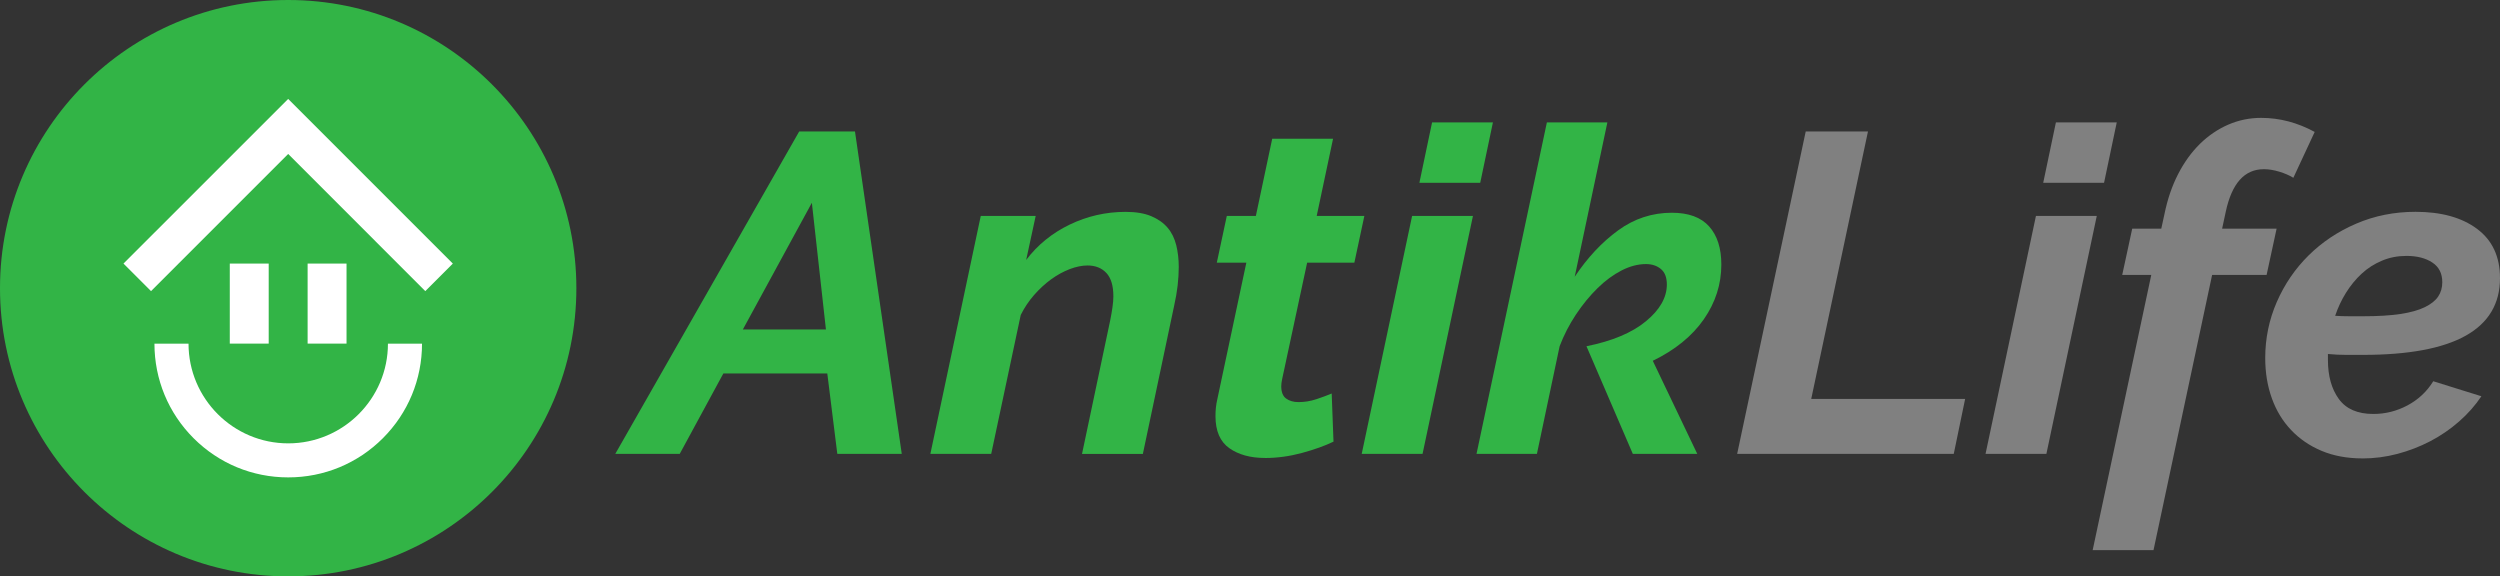 <?xml version="1.0" encoding="UTF-8"?>
<svg id="Layer_1" data-name="Layer 1" xmlns="http://www.w3.org/2000/svg" viewBox="0 0 512 118.03">
  <rect x="0" y="0" width="512" height="118.03" fill="#333333" stroke="none"/>
  <defs>
    <style>
      .cls-1 {
        fill: #32b446;
      }

      .cls-2 {
        fill: #fff;
      }

      .cls-3 {
        fill: gray;
      }
    </style>
  </defs>
  <g>
    <path class="cls-1" d="m163.66,26.93h11.44l9.58,66.02h-13.2l-2.05-16.46h-21.29l-8.93,16.46h-13.2l37.66-66.02Zm5.49,40.54l-2.88-25.94-14.13,25.94h17.02Z"/>
    <path class="cls-1" d="m200.86,44.22h11.25l-1.95,9.02c2.35-3.1,5.33-5.52,8.93-7.25,3.59-1.73,7.41-2.6,11.44-2.6,2.11,0,3.86.3,5.25.88,1.39.59,2.51,1.38,3.35,2.37.84.99,1.42,2.19,1.77,3.58.34,1.4.51,2.87.51,4.42,0,1.24-.08,2.53-.23,3.86-.16,1.34-.39,2.68-.7,4.05l-6.42,30.41h-12.46l5.77-27.34c.19-.93.34-1.81.46-2.65s.19-1.6.19-2.28c0-2.17-.48-3.77-1.44-4.79-.96-1.02-2.25-1.53-3.86-1.53-1.12,0-2.33.25-3.63.74-1.3.5-2.57,1.19-3.81,2.09s-2.4,1.97-3.49,3.21c-1.09,1.24-2,2.61-2.74,4.09l-6.05,28.46h-12.46l10.32-48.73Z"/>
    <path class="cls-1" d="m259.07,93.79c-2.98,0-5.41-.67-7.3-2-1.89-1.33-2.84-3.52-2.84-6.56,0-1.24.12-2.38.37-3.44l5.95-27.99h-6.05l2.05-9.58h5.95l3.35-15.81h12.46l-3.35,15.81h9.76l-2.05,9.58h-9.67l-5.11,23.81c-.06.31-.11.57-.14.79-.03.22-.05.45-.05.7,0,1.18.32,2.02.98,2.51s1.5.74,2.56.74c1.24,0,2.46-.2,3.67-.6,1.21-.4,2.25-.79,3.12-1.16l.37,9.86c-1.8.87-3.97,1.64-6.51,2.33-2.54.68-5.05,1.02-7.53,1.02Z"/>
    <path class="cls-1" d="m289.2,44.22h12.46l-10.32,48.73h-12.46l10.32-48.73Zm4.09-19.15h12.46l-2.6,12.37h-12.46l2.6-12.37Z"/>
    <path class="cls-1" d="m316.82,25.07h12.37l-6.69,31.61c2.6-3.9,5.56-7.07,8.88-9.49,3.31-2.42,6.99-3.62,11.02-3.62,3.41,0,5.95.93,7.62,2.79,1.67,1.86,2.51,4.46,2.51,7.81,0,4.03-1.19,7.77-3.58,11.21-2.39,3.44-5.87,6.28-10.46,8.51l9.11,19.06h-13.2l-9.49-22.04c5.27-1.06,9.33-2.76,12.18-5.12,2.85-2.35,4.28-4.86,4.28-7.53,0-1.42-.4-2.48-1.21-3.16s-1.83-1.02-3.07-1.02c-1.61,0-3.27.43-4.98,1.3-1.7.87-3.35,2.08-4.93,3.63-1.58,1.55-3.06,3.35-4.42,5.39-1.36,2.05-2.48,4.22-3.35,6.51l-4.65,22.04h-12.37l14.41-67.88Z"/>
    <path class="cls-3" d="m369.82,26.93h12.74l-11.62,54.77h31.52l-2.33,11.25h-44.36l14.04-66.02Z"/>
    <path class="cls-3" d="m416.96,44.22h12.46l-10.32,48.73h-12.46l10.32-48.73Zm4.09-19.15h12.46l-2.6,12.37h-12.46l2.6-12.37Z"/>
    <path class="cls-3" d="m440.58,56.31h-5.95l2.05-9.48h5.95l.65-2.98c.62-3.04,1.55-5.77,2.79-8.18,1.24-2.42,2.73-4.48,4.46-6.19,1.74-1.7,3.67-3.02,5.81-3.95,2.14-.93,4.39-1.39,6.74-1.39,3.78,0,7.44.96,10.97,2.88l-4.37,9.39c-.81-.5-1.77-.91-2.88-1.25-1.12-.34-2.17-.51-3.16-.51-3.97,0-6.57,2.91-7.81,8.74l-.74,3.44h11.16l-2.05,9.48h-11.16l-12,56.35h-12.46l12-56.35Z"/>
    <path class="cls-3" d="m483.82,93.88c-3.1,0-5.87-.51-8.32-1.53-2.45-1.02-4.54-2.45-6.28-4.28-1.74-1.83-3.05-4-3.95-6.51s-1.35-5.25-1.35-8.23c0-4.03.79-7.86,2.37-11.49,1.58-3.62,3.75-6.8,6.51-9.53,2.76-2.73,6.01-4.9,9.76-6.51,3.75-1.61,7.79-2.42,12.14-2.42,5.27,0,9.47,1.16,12.6,3.49,3.13,2.33,4.7,5.69,4.7,10.09,0,10.48-9.36,15.72-28.08,15.72h-3.44c-1.18,0-2.42-.06-3.72-.18v1.21c0,3.29.74,5.95,2.23,8,1.49,2.05,3.84,3.07,7.07,3.07,2.48,0,4.82-.59,7.02-1.77,2.2-1.18,3.95-2.82,5.25-4.93l9.86,3.07c-1.24,1.86-2.76,3.58-4.56,5.16-1.8,1.58-3.77,2.93-5.91,4.05-2.14,1.11-4.39,1.98-6.74,2.6-2.36.62-4.74.93-7.16.93Zm9.02-41.47c-1.8,0-3.47.32-5.02.98-1.55.65-2.93,1.53-4.14,2.65-1.21,1.11-2.28,2.42-3.21,3.9-.93,1.49-1.67,3.07-2.23,4.74.99.06,1.95.09,2.88.09h2.88c2.98,0,5.5-.15,7.58-.46,2.08-.31,3.75-.78,5.02-1.4,1.27-.62,2.19-1.35,2.74-2.18.56-.84.84-1.81.84-2.93,0-1.8-.68-3.15-2.05-4.04-1.36-.9-3.13-1.35-5.3-1.35Z"/>
  </g>
  <g>
    <circle class="cls-1" cx="59.02" cy="59.02" r="59.02"/>
    <g>
      <polygon class="cls-2" points="87.1 59.62 59.02 31.53 30.93 59.62 25.29 53.98 59.02 20.26 92.74 53.98 87.1 59.62"/>
      <g>
        <rect class="cls-2" x="47.06" y="53.98" width="7.97" height="16.39"/>
        <rect class="cls-2" x="63" y="53.98" width="7.97" height="16.39"/>
      </g>
      <path class="cls-2" d="m59.02,97.77c-7.32,0-14.2-2.85-19.37-8.02s-8.02-12.06-8.02-19.37h6.98c0,11.26,9.16,20.42,20.42,20.42s20.42-9.16,20.42-20.42h6.98c0,7.32-2.85,14.2-8.02,19.37s-12.06,8.02-19.37,8.02Z"/>
    </g>
  </g>
</svg>